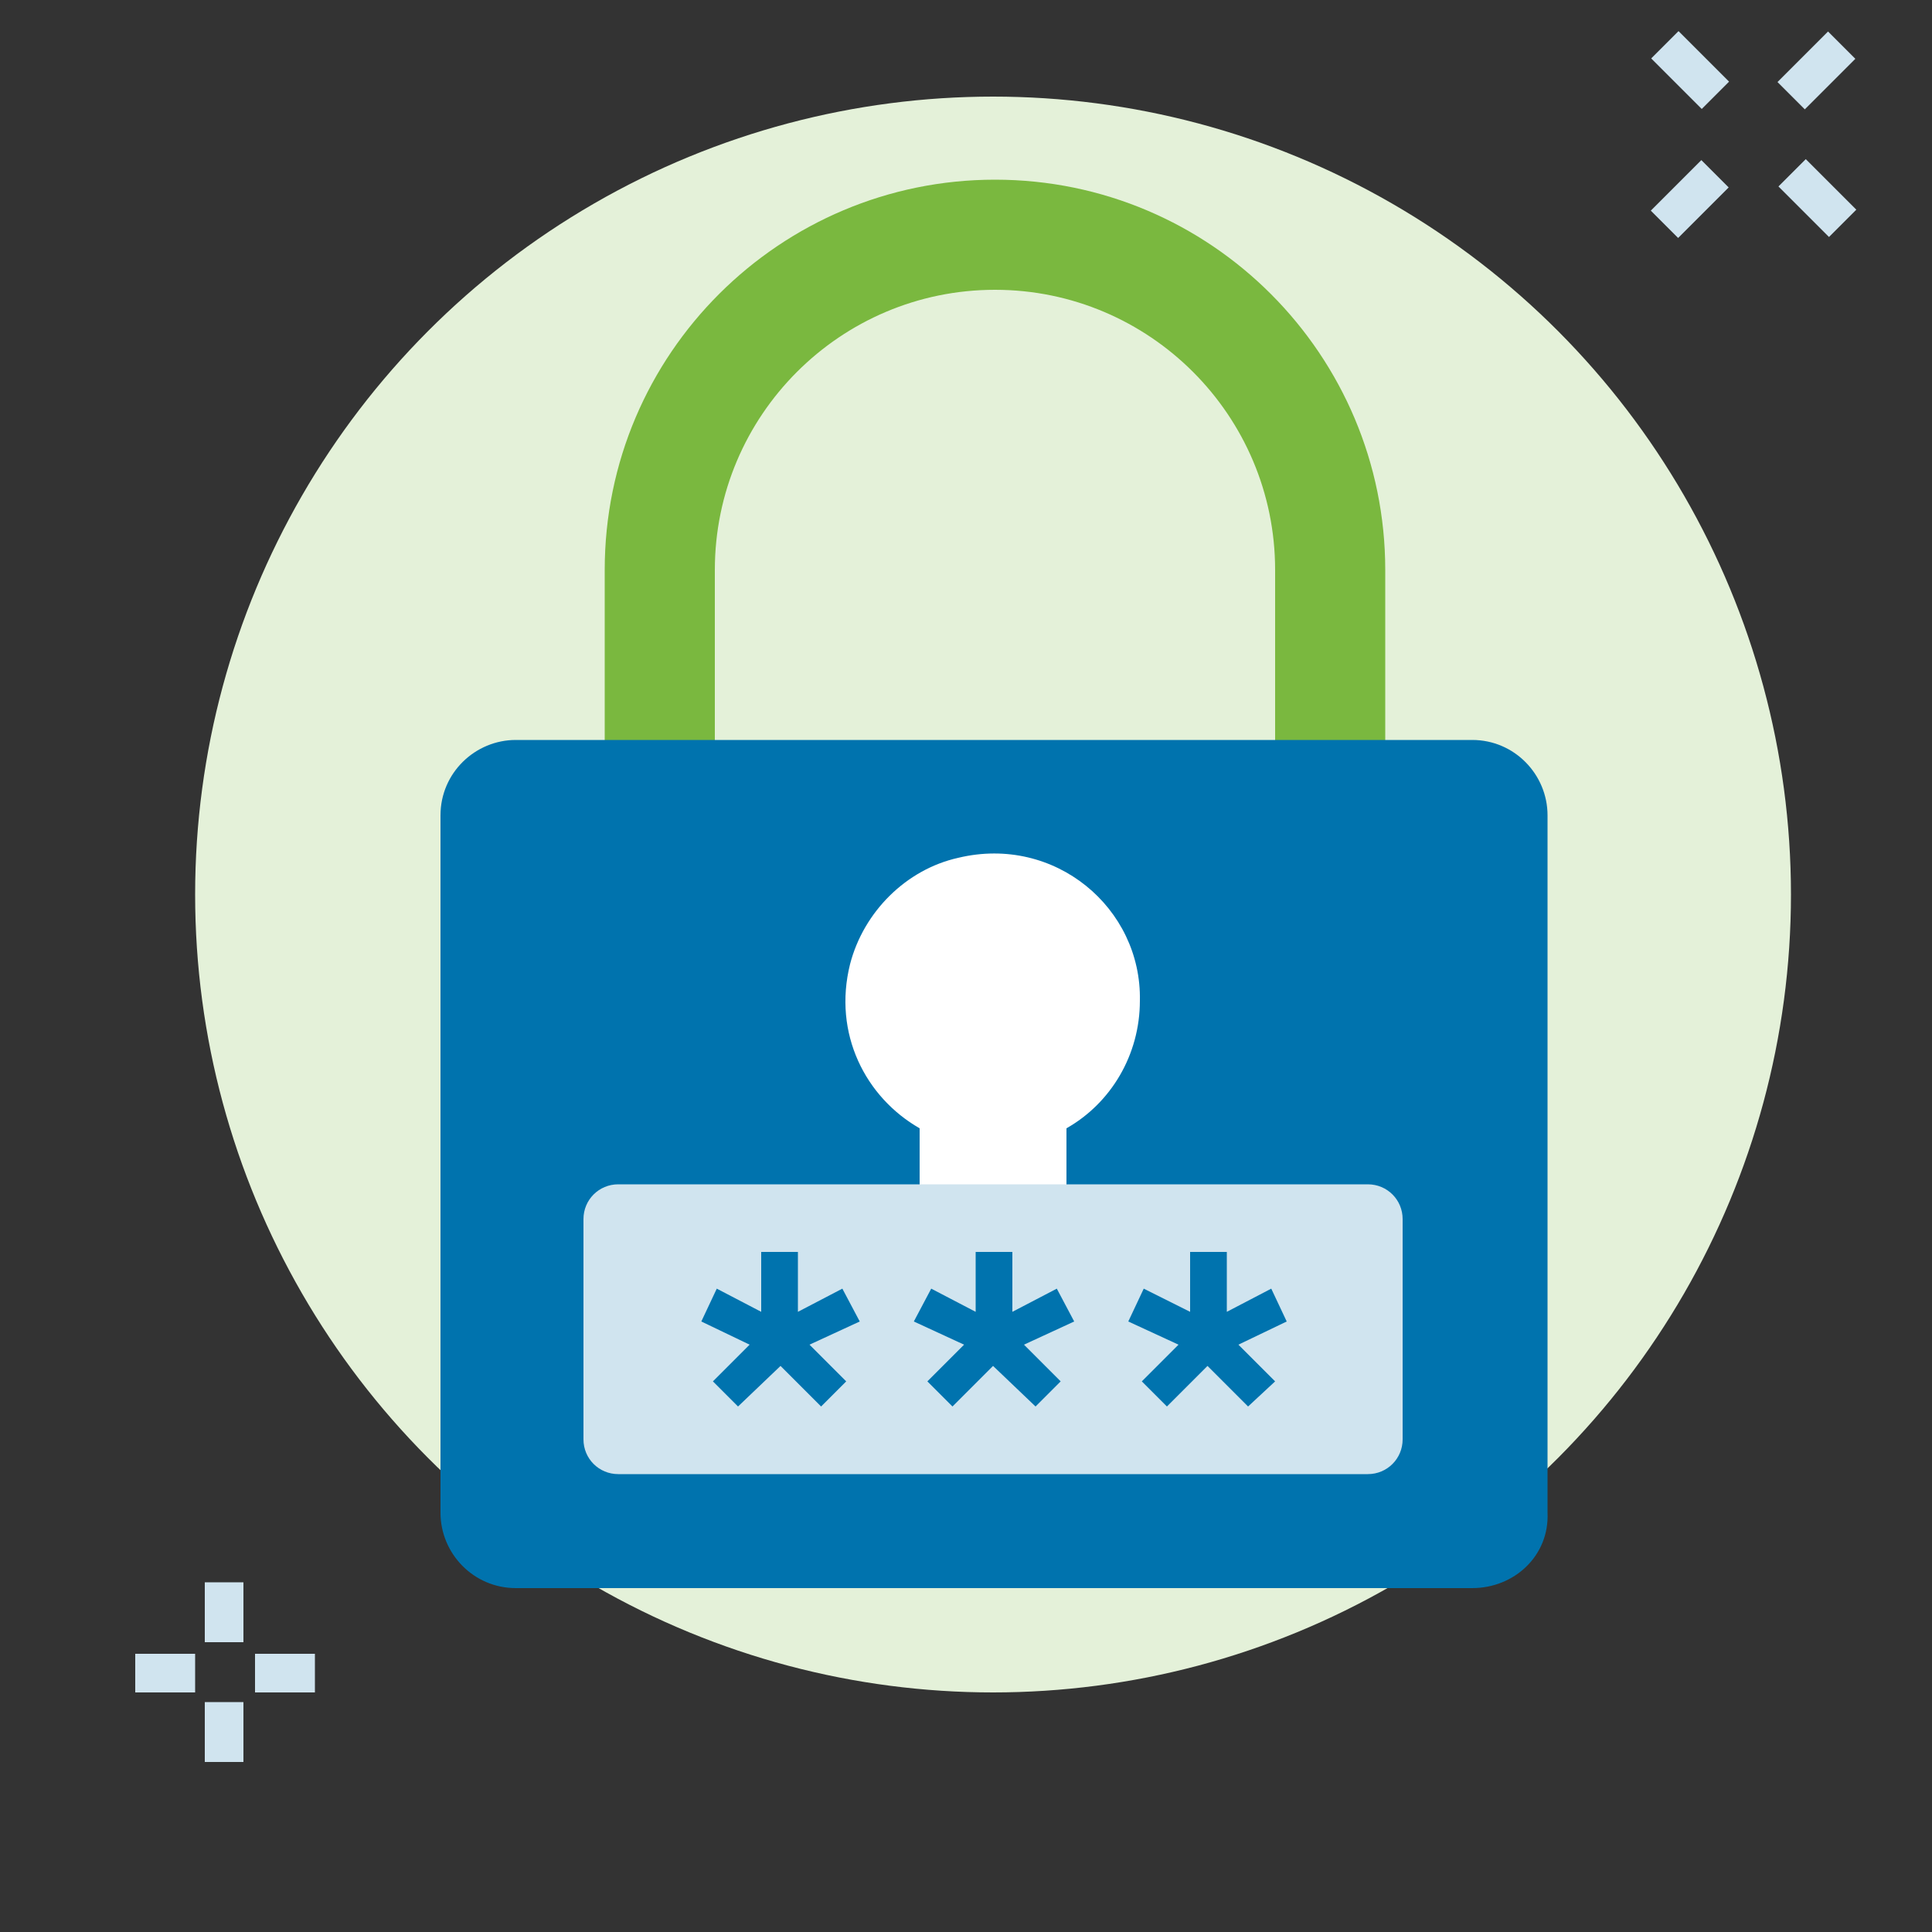 <?xml version="1.0" encoding="utf-8"?>
<!-- Generator: Adobe Illustrator 25.2.1, SVG Export Plug-In . SVG Version: 6.00 Build 0)  -->
<svg version="1.1" id="Capa_1" xmlns="http://www.w3.org/2000/svg" xmlns:xlink="http://www.w3.org/1999/xlink" x="0px" y="0px"
	 viewBox="0 0 100 100" style="enable-background:new 0 0 100 100;" xml:space="preserve">
<rect x="0" y="0" width="100" height="100" fill="#333333" stroke="none"/>
<style type="text/css">
	.st0{fill:#E4F1D9;}
	.st1{fill:#D0E4EF;}
	.st2{fill:#7AB83F;}
	.st3{fill:#0073AE;}
	.st4{fill:#FFFFFF;}
</style>
<g>
	<circle class="st0" cx="51.4" cy="46.3" r="41.3"/>
	<g>
		<rect x="10.6" y="81.9" class="st1" width="2" height="3.1"/>
		<rect x="10.6" y="88.1" class="st1" width="2" height="3.1"/>
		<rect x="7" y="85.6" class="st1" width="3.1" height="2"/>
		<rect x="13.2" y="85.6" class="st1" width="3.1" height="2"/>
		<rect x="85.6" y="9.3" transform="matrix(0.707 -0.707 0.707 0.707 18.351 64.847)" class="st1" width="3.7" height="2"/>
		<rect x="92.2" y="2.6" transform="matrix(0.707 -0.707 0.707 0.707 24.979 67.593)" class="st1" width="3.7" height="2"/>
		<rect x="93.1" y="8.4" transform="matrix(0.707 -0.707 0.707 0.707 20.292 69.534)" class="st1" width="2" height="3.7"/>
		<rect x="86.5" y="1.8" transform="matrix(0.707 -0.707 0.707 0.707 23.038 62.907)" class="st1" width="2" height="3.7"/>
	</g>
	<g>
		<path class="st2" d="M71.7,45.1H66V29.5c0-8-6.5-14.5-14.5-14.5s-14.5,6.5-14.5,14.5v15.6h-5.7V29.5c0-11.2,9.1-20.2,20.2-20.2
			c11.2,0,20.2,9.1,20.2,20.2V45.1z"/>
		<path class="st3" d="M76.2,82.2H26.7c-2.2,0-3.9-1.8-3.9-3.9V42.2c0-2.2,1.8-3.9,3.9-3.9h49.5c2.2,0,3.9,1.8,3.9,3.9v36.1
			C80.2,80.5,78.4,82.2,76.2,82.2z"/>
		<path class="st4" d="M49.6,44.4c-2.7,0.6-4.9,2.8-5.6,5.5c-0.9,3.6,0.8,6.9,3.6,8.5v6.8c0,2.1,1.7,3.8,3.8,3.8l0,0
			c2.1,0,3.8-1.7,3.8-3.8v-6.8c2.3-1.3,3.8-3.8,3.8-6.6C59.1,47,54.6,43.2,49.6,44.4z"/>
		<g>
			<path class="st1" d="M39.4,76.3H32c-1,0-1.8-0.8-1.8-1.8V63.1c0-1,0.8-1.8,1.8-1.8h38.8c1,0,1.8,0.8,1.8,1.8v11.4
				c0,1-0.8,1.8-1.8,1.8h-7.4H39.4z"/>
			<g>
				<polygon class="st3" points="43.6,66.7 41.3,67.9 41.3,64.8 39.4,64.8 39.4,67.9 37.1,66.7 36.3,68.4 38.8,69.6 36.9,71.5 
					38.2,72.8 40.4,70.7 42.5,72.8 43.8,71.5 41.9,69.6 44.5,68.4 				"/>
				<polygon class="st3" points="54.7,66.7 52.4,67.9 52.4,64.8 50.5,64.8 50.5,67.9 48.2,66.7 47.3,68.4 49.9,69.6 48,71.5 
					49.3,72.8 51.4,70.7 53.6,72.8 54.9,71.5 53,69.6 55.6,68.4 				"/>
				<polygon class="st3" points="66.6,68.4 65.8,66.7 63.5,67.9 63.5,64.8 61.6,64.8 61.6,67.9 59.2,66.7 58.4,68.4 61,69.6 
					59.1,71.5 60.4,72.8 62.5,70.7 64.6,72.8 66,71.5 64.1,69.6 				"/>
			</g>
		</g>
	</g>
</g>
</svg>
